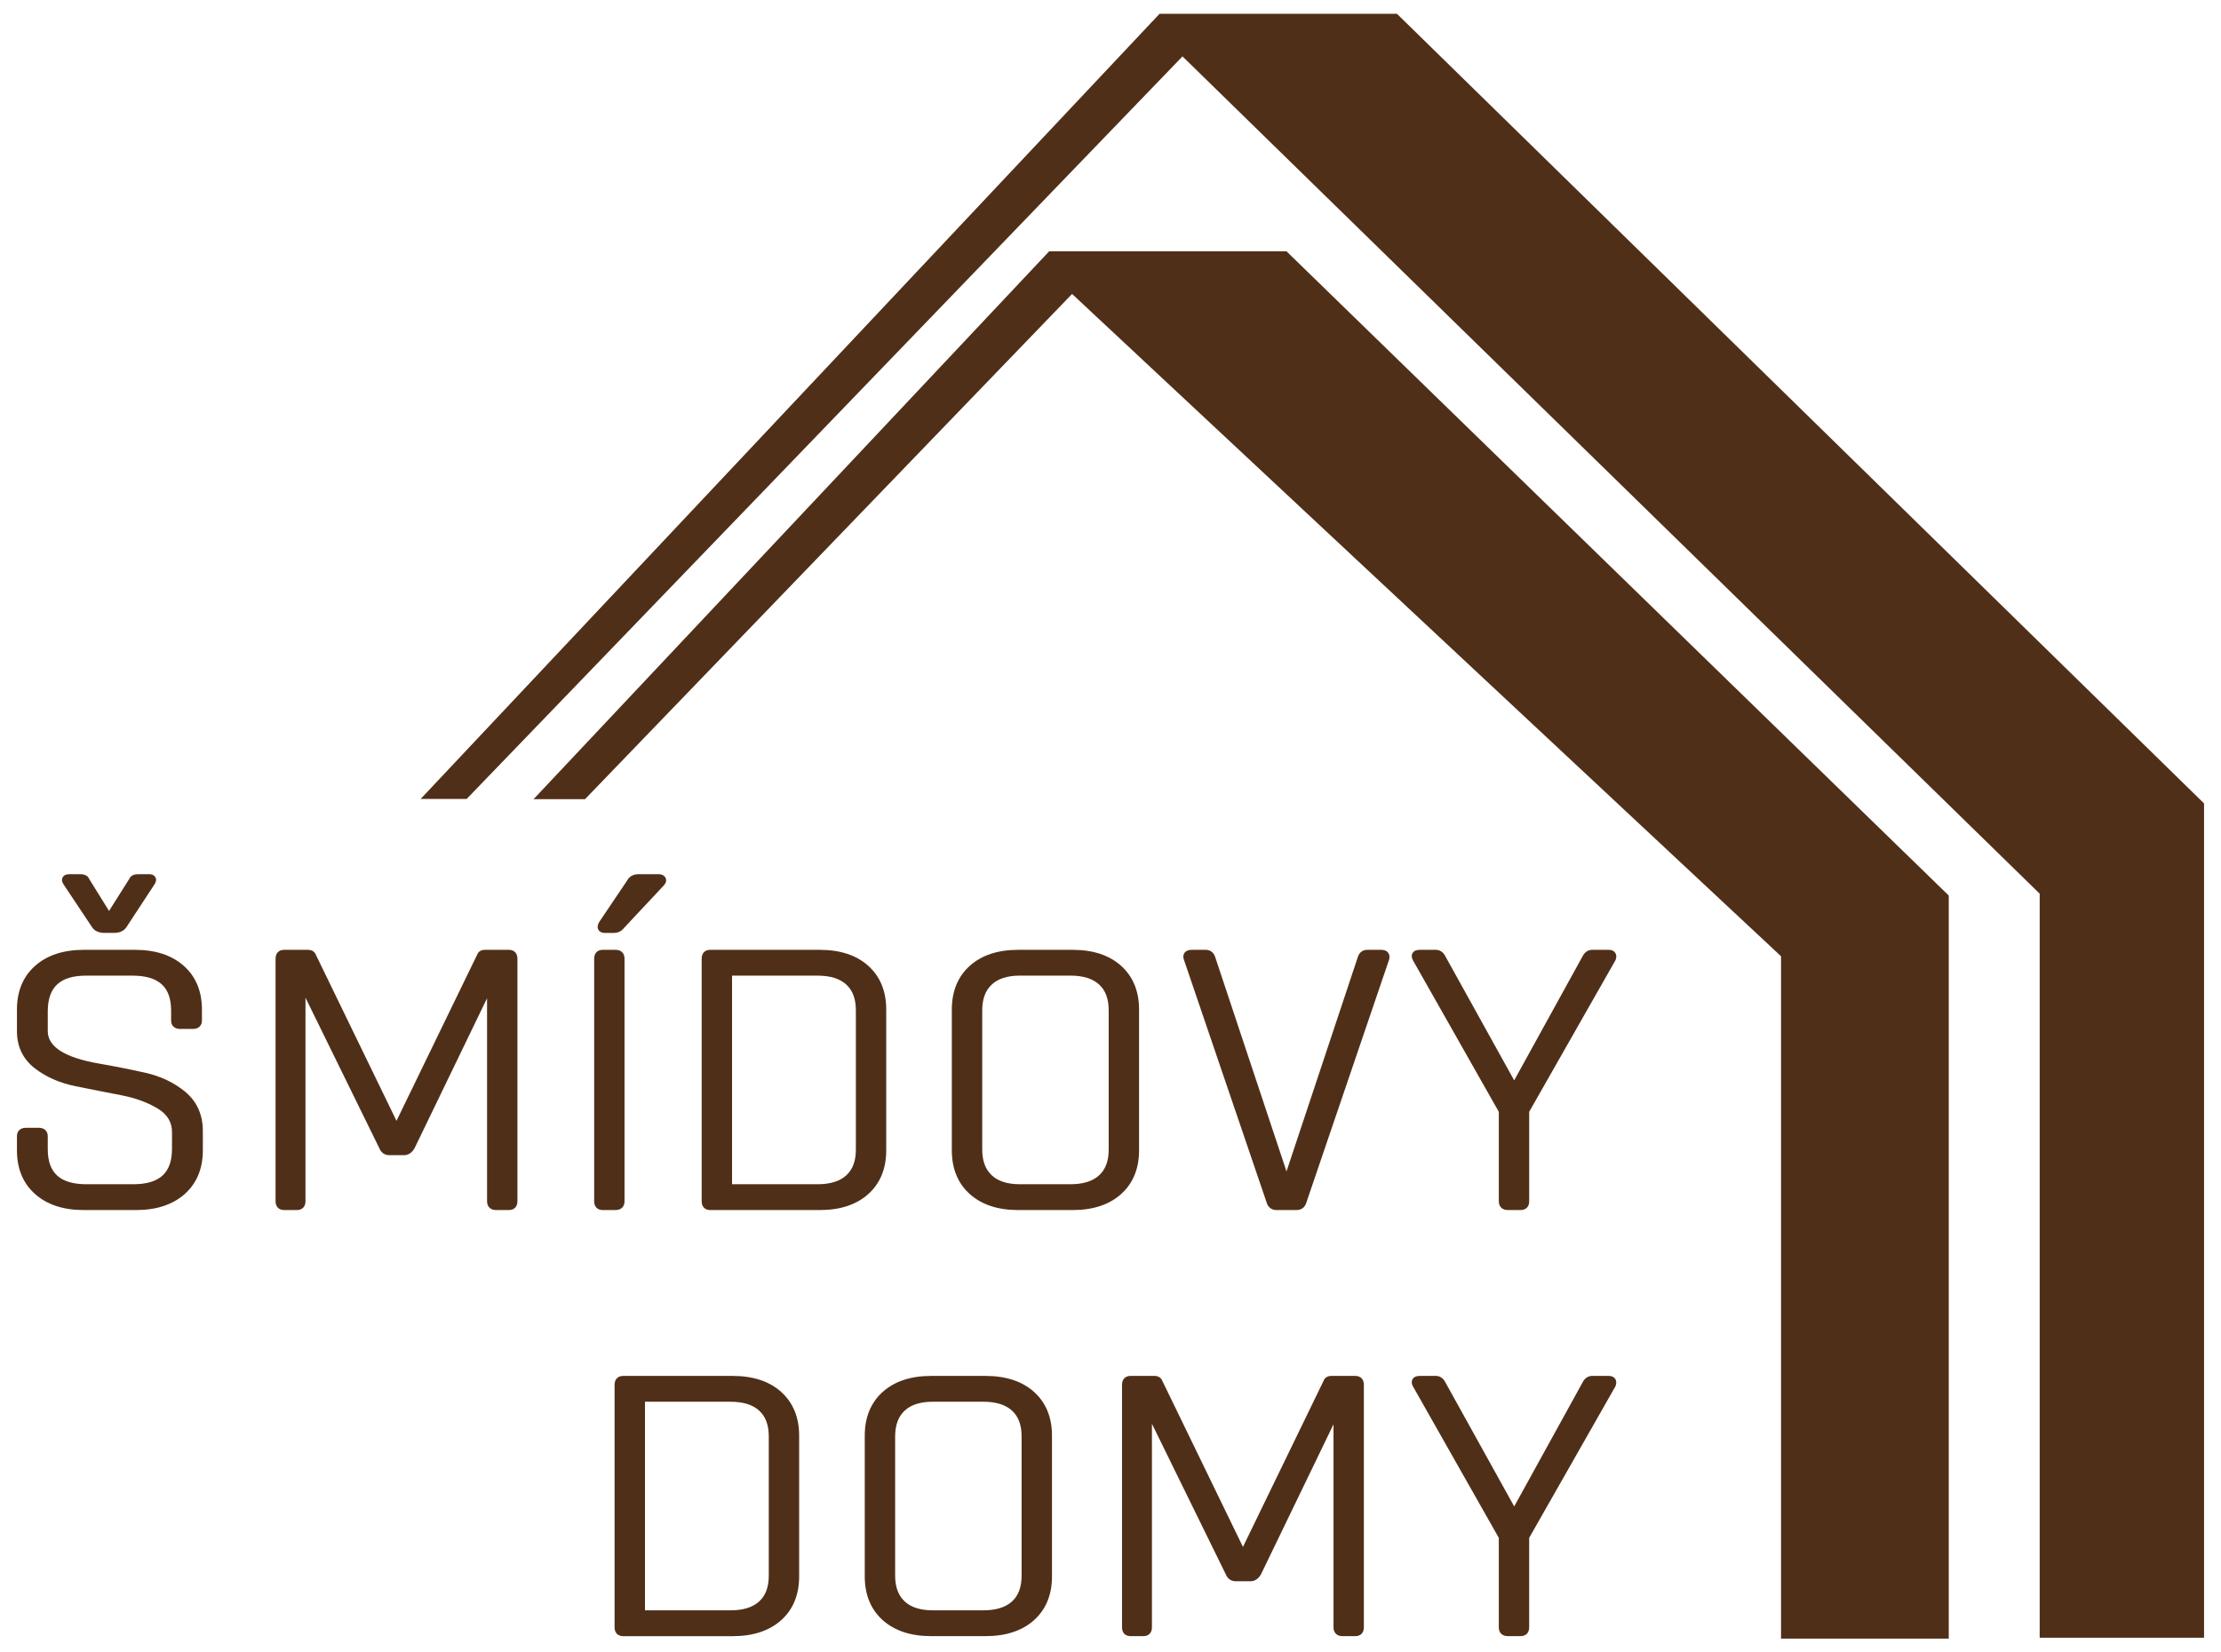 <?xml version="1.0" encoding="UTF-8"?>
<svg id="Vrstva_1" data-name="Vrstva 1" xmlns="http://www.w3.org/2000/svg" viewBox="0 0 1381.47 1028.06">
  <defs>
    <style>
      .cls-1 {
        fill: #502f18;
      }
    </style>
  </defs>
  <polygon class="cls-1" points="1370.93 499.87 868.89 8.57 721.26 8.57 261.63 497.08 290.26 497.08 735.52 35.09 1268.69 556.02 1268.69 1018.92 1370.93 1018.92 1370.93 499.87"/>
  <polygon class="cls-1" points="1212.13 557.18 800.21 156.36 652.58 156.36 331.87 497.22 363.88 497.22 666.84 182.88 1107.81 594.95 1107.81 1019.49 1212.13 1019.49 1212.13 557.18"/>
  <g>
    <path class="cls-1" d="M57.49,577.21c1.6,2.13,4.15,3.2,7.56,3.2h5.8c3.41,0,5.95-1.08,7.65-3.34l17.35-26.49c1.27-1.76,1.56-3.34.86-4.7-.47-.91-1.54-2-4.03-2h-6.63c-3.49,0-4.96,1.47-5.57,2.82l-12.65,20.05-12.3-19.78c-.54-1.41-1.96-3.09-5.69-3.09h-6.63c-2.14,0-3.57.69-4.27,2.06-.7,1.36-.42,2.93.77,4.57l17.78,26.7Z"/>
    <path class="cls-1" d="M115.31,679.34c-6.91-5.76-15.41-9.8-25.26-11.99-9.6-2.13-19.18-4.03-28.45-5.63-21.16-3.64-31.89-10.43-31.89-20.18v-12.2c0-15.24,7.62-22.34,23.99-22.34h28.47c16.56,0,24.27,6.94,24.27,21.85v6.1c0,3.22,2.14,5.22,5.58,5.22h8.01c3.44,0,5.58-2,5.58-5.22v-6.83c0-11.44-3.82-20.61-11.37-27.27-7.45-6.57-17.59-9.9-30.14-9.9h-32.06c-12.56,0-22.7,3.33-30.14,9.9-7.54,6.65-11.36,15.83-11.36,27.27v13.42c0,9.56,3.68,17.29,10.92,22.97,6.9,5.42,15.39,9.2,25.24,11.22,9.5,1.95,18.96,3.82,28.36,5.61,9.05,1.73,16.86,4.57,23.19,8.46,5.88,3.6,8.74,8.39,8.74,14.66v10.24c0,15.07-7.71,22.1-24.27,22.1h-28.74c-16.56,0-24.27-6.94-24.27-21.85v-8.04c0-3.22-2.14-5.23-5.58-5.23h-8.01c-3.44,0-5.58,2-5.58,5.23v8.78c0,11.44,3.82,20.62,11.36,27.27,7.44,6.57,17.58,9.9,30.15,9.9h32.61c12.56,0,22.7-3.33,30.15-9.9,7.54-6.66,11.36-15.83,11.36-27.27v-11.95c0-10.17-3.66-18.38-10.86-24.39Z"/>
    <path class="cls-1" d="M316.55,590.95h-14.93c-2.35,0-4.12,1.14-4.77,2.89l-50.23,103.5-50.14-103.29c-.75-1.97-2.52-3.1-4.86-3.1h-14.92c-3.27,0-5.3,2.09-5.3,5.47v150.96c0,3.37,2.03,5.47,5.3,5.47h8.01c3.27,0,5.3-2.09,5.3-5.47v-126.66l45.97,93.73c1.13,2.74,3.34,4.25,6.22,4.25h9.12c1.78,0,4.32-.67,6.43-4.11l45.2-93.52v126.31c0,3.37,2.14,5.47,5.58,5.47h8.01c3.27,0,5.3-2.09,5.3-5.47v-150.96c0-3.37-2.03-5.47-5.3-5.47Z"/>
    <path class="cls-1" d="M376.25,580.42h5.53c2.64,0,4.87-1.11,6.28-3l24.9-26.61c2.33-2.58,1.12-4.62.7-5.18-.6-.79-1.77-1.74-3.96-1.74h-12.44c-4.25,0-6.28,2.21-7.08,3.8l-17.52,26.02c-1.06,1.86-1.2,3.48-.43,4.8.51.88,1.62,1.92,4.02,1.92Z"/>
    <path class="cls-1" d="M388.46,747.38v-150.96c0-3.37-2.14-5.47-5.58-5.47h-8.01c-3.27,0-5.3,2.09-5.3,5.47v150.96c0,3.37,2.03,5.47,5.3,5.47h8.01c3.44,0,5.58-2.09,5.58-5.47Z"/>
    <path class="cls-1" d="M551.24,715.68v-87.56c0-11.43-3.77-20.6-11.21-27.26-7.36-6.58-17.46-9.91-30.02-9.91h-68.27c-3.27,0-5.3,2.09-5.3,5.47v150.96c0,3.37,2.03,5.47,5.3,5.47h68.27c12.57,0,22.67-3.33,30.02-9.91,7.44-6.66,11.21-15.83,11.21-27.26ZM532.35,628.61v86.58c0,7.13-1.95,12.38-5.95,16.05-4.01,3.68-9.99,5.55-17.77,5.55h-53.06c-.08,0-.16,0-.23,0v-129.78c.07,0,.14,0,.23,0h53.06c7.78,0,13.76,1.87,17.77,5.55,4,3.68,5.95,8.93,5.95,16.06Z"/>
    <path class="cls-1" d="M708.5,715.68v-87.56c0-11.43-3.77-20.6-11.21-27.26-7.36-6.58-17.46-9.91-30.02-9.91h-34c-12.56,0-22.66,3.33-30.02,9.91-7.44,6.66-11.21,15.83-11.21,27.26v87.56c0,11.43,3.77,20.6,11.21,27.26,7.36,6.58,17.46,9.91,30.02,9.91h34c12.57,0,22.67-3.33,30.02-9.91,7.44-6.66,11.21-15.83,11.21-27.26ZM689.61,628.61v86.58c0,7.12-1.95,12.37-5.95,16.05-4.01,3.68-9.99,5.55-17.77,5.55h-31.51c-7.76,0-13.68-1.9-17.59-5.64-3.93-3.76-5.84-8.98-5.84-15.97v-86.58c0-6.98,1.91-12.21,5.84-15.97,3.92-3.74,9.84-5.64,17.59-5.64h31.51c7.78,0,13.75,1.87,17.77,5.55,4,3.68,5.95,8.93,5.95,16.06Z"/>
    <path class="cls-1" d="M859.08,590.95h-8.57c-2.98,0-5.18,1.74-6,4.66l-44.3,133.19-44.27-133.08c-.86-3.04-3.06-4.78-6.04-4.78h-8.57c-2.16,0-3.7.65-4.59,1.93-.58.83-1.09,2.28-.3,4.35l51.37,150.83c.86,3.04,3.06,4.78,6.04,4.78h12.71c2.98,0,5.18-1.74,6-4.65l51.45-151.09c.61-2.16.03-3.56-.57-4.35-.9-1.2-2.37-1.8-4.36-1.8Z"/>
    <path class="cls-1" d="M932.27,691.72v55.66c0,3.37,2.14,5.47,5.58,5.47h8.01c3.27,0,5.3-2.09,5.3-5.47v-55.66l53.73-94.41c.68-1.81.6-3.35-.24-4.56-.57-.82-1.74-1.8-4.07-1.8h-10.23c-1.53,0-4.37.57-6.1,4.24l-42.42,76.98-42.61-76.84c-1.71-3.62-4.3-4.38-6.16-4.38h-9.95c-2.2,0-3.71.68-4.5,2.04-.77,1.32-.65,2.9.36,4.68l53.29,94.05Z"/>
    <path class="cls-1" d="M485.86,865.96c-7.36-6.58-17.46-9.91-30.02-9.91h-68.27c-3.27,0-5.3,2.09-5.3,5.47v150.97c0,3.37,2.03,5.47,5.3,5.47h68.27c12.56,0,22.66-3.34,30.02-9.91,7.44-6.65,11.21-15.82,11.21-27.26v-87.55c0-11.43-3.77-20.6-11.21-27.26ZM478.18,893.7v86.58c0,7.13-1.95,12.38-5.95,16.06-4.01,3.68-9.99,5.54-17.77,5.54h-53.06c-.08,0-.16,0-.23,0v-129.77c.07,0,.14,0,.23,0h53.06c7.78,0,13.76,1.87,17.77,5.55,4,3.68,5.95,8.93,5.95,16.05Z"/>
    <path class="cls-1" d="M643.13,865.96c-7.36-6.58-17.46-9.91-30.02-9.91h-34c-12.56,0-22.66,3.34-30.02,9.91-7.44,6.66-11.21,15.83-11.21,27.26v87.55c0,11.44,3.77,20.61,11.21,27.26,7.36,6.58,17.46,9.91,30.02,9.91h34c12.56,0,22.66-3.34,30.02-9.91,7.44-6.65,11.21-15.82,11.21-27.26v-87.55c0-11.43-3.77-20.6-11.21-27.26ZM635.44,893.7v86.58c0,7.13-1.95,12.38-5.95,16.06-4.01,3.68-9.99,5.54-17.77,5.54h-31.51c-7.76,0-13.68-1.89-17.59-5.63-3.93-3.76-5.84-8.98-5.84-15.97v-86.58c0-6.98,1.91-12.21,5.84-15.97,3.92-3.74,9.84-5.63,17.59-5.63h31.51c7.78,0,13.75,1.87,17.77,5.55,4,3.68,5.95,8.93,5.95,16.05Z"/>
    <path class="cls-1" d="M843.05,856.04h-14.93c-2.35,0-4.12,1.14-4.77,2.89l-50.23,103.5-50.14-103.29c-.75-1.97-2.52-3.1-4.86-3.1h-14.92c-3.27,0-5.3,2.09-5.3,5.47v150.97c0,3.37,2.03,5.47,5.3,5.47h8.01c3.27,0,5.3-2.09,5.3-5.47v-126.66l45.96,93.72c1.12,2.75,3.33,4.26,6.22,4.26h9.12c1.79,0,4.33-.67,6.43-4.12l45.2-93.52v126.32c0,3.37,2.14,5.47,5.58,5.47h8.01c3.27,0,5.3-2.09,5.3-5.47v-150.97c0-3.37-2.03-5.47-5.3-5.47Z"/>
    <path class="cls-1" d="M1004.66,857.85c-.57-.82-1.74-1.81-4.07-1.81h-10.23c-1.53,0-4.37.57-6.1,4.24l-42.42,76.97-42.61-76.84c-1.72-3.62-4.3-4.37-6.16-4.37h-9.95c-2.2,0-3.71.69-4.51,2.04-.53.91-.9,2.46.36,4.67l53.29,94.05v55.67c0,3.37,2.14,5.47,5.58,5.47h8.01c3.27,0,5.3-2.09,5.3-5.47v-55.67l53.73-94.41c.68-1.81.6-3.34-.24-4.55Z"/>
  </g>
</svg>